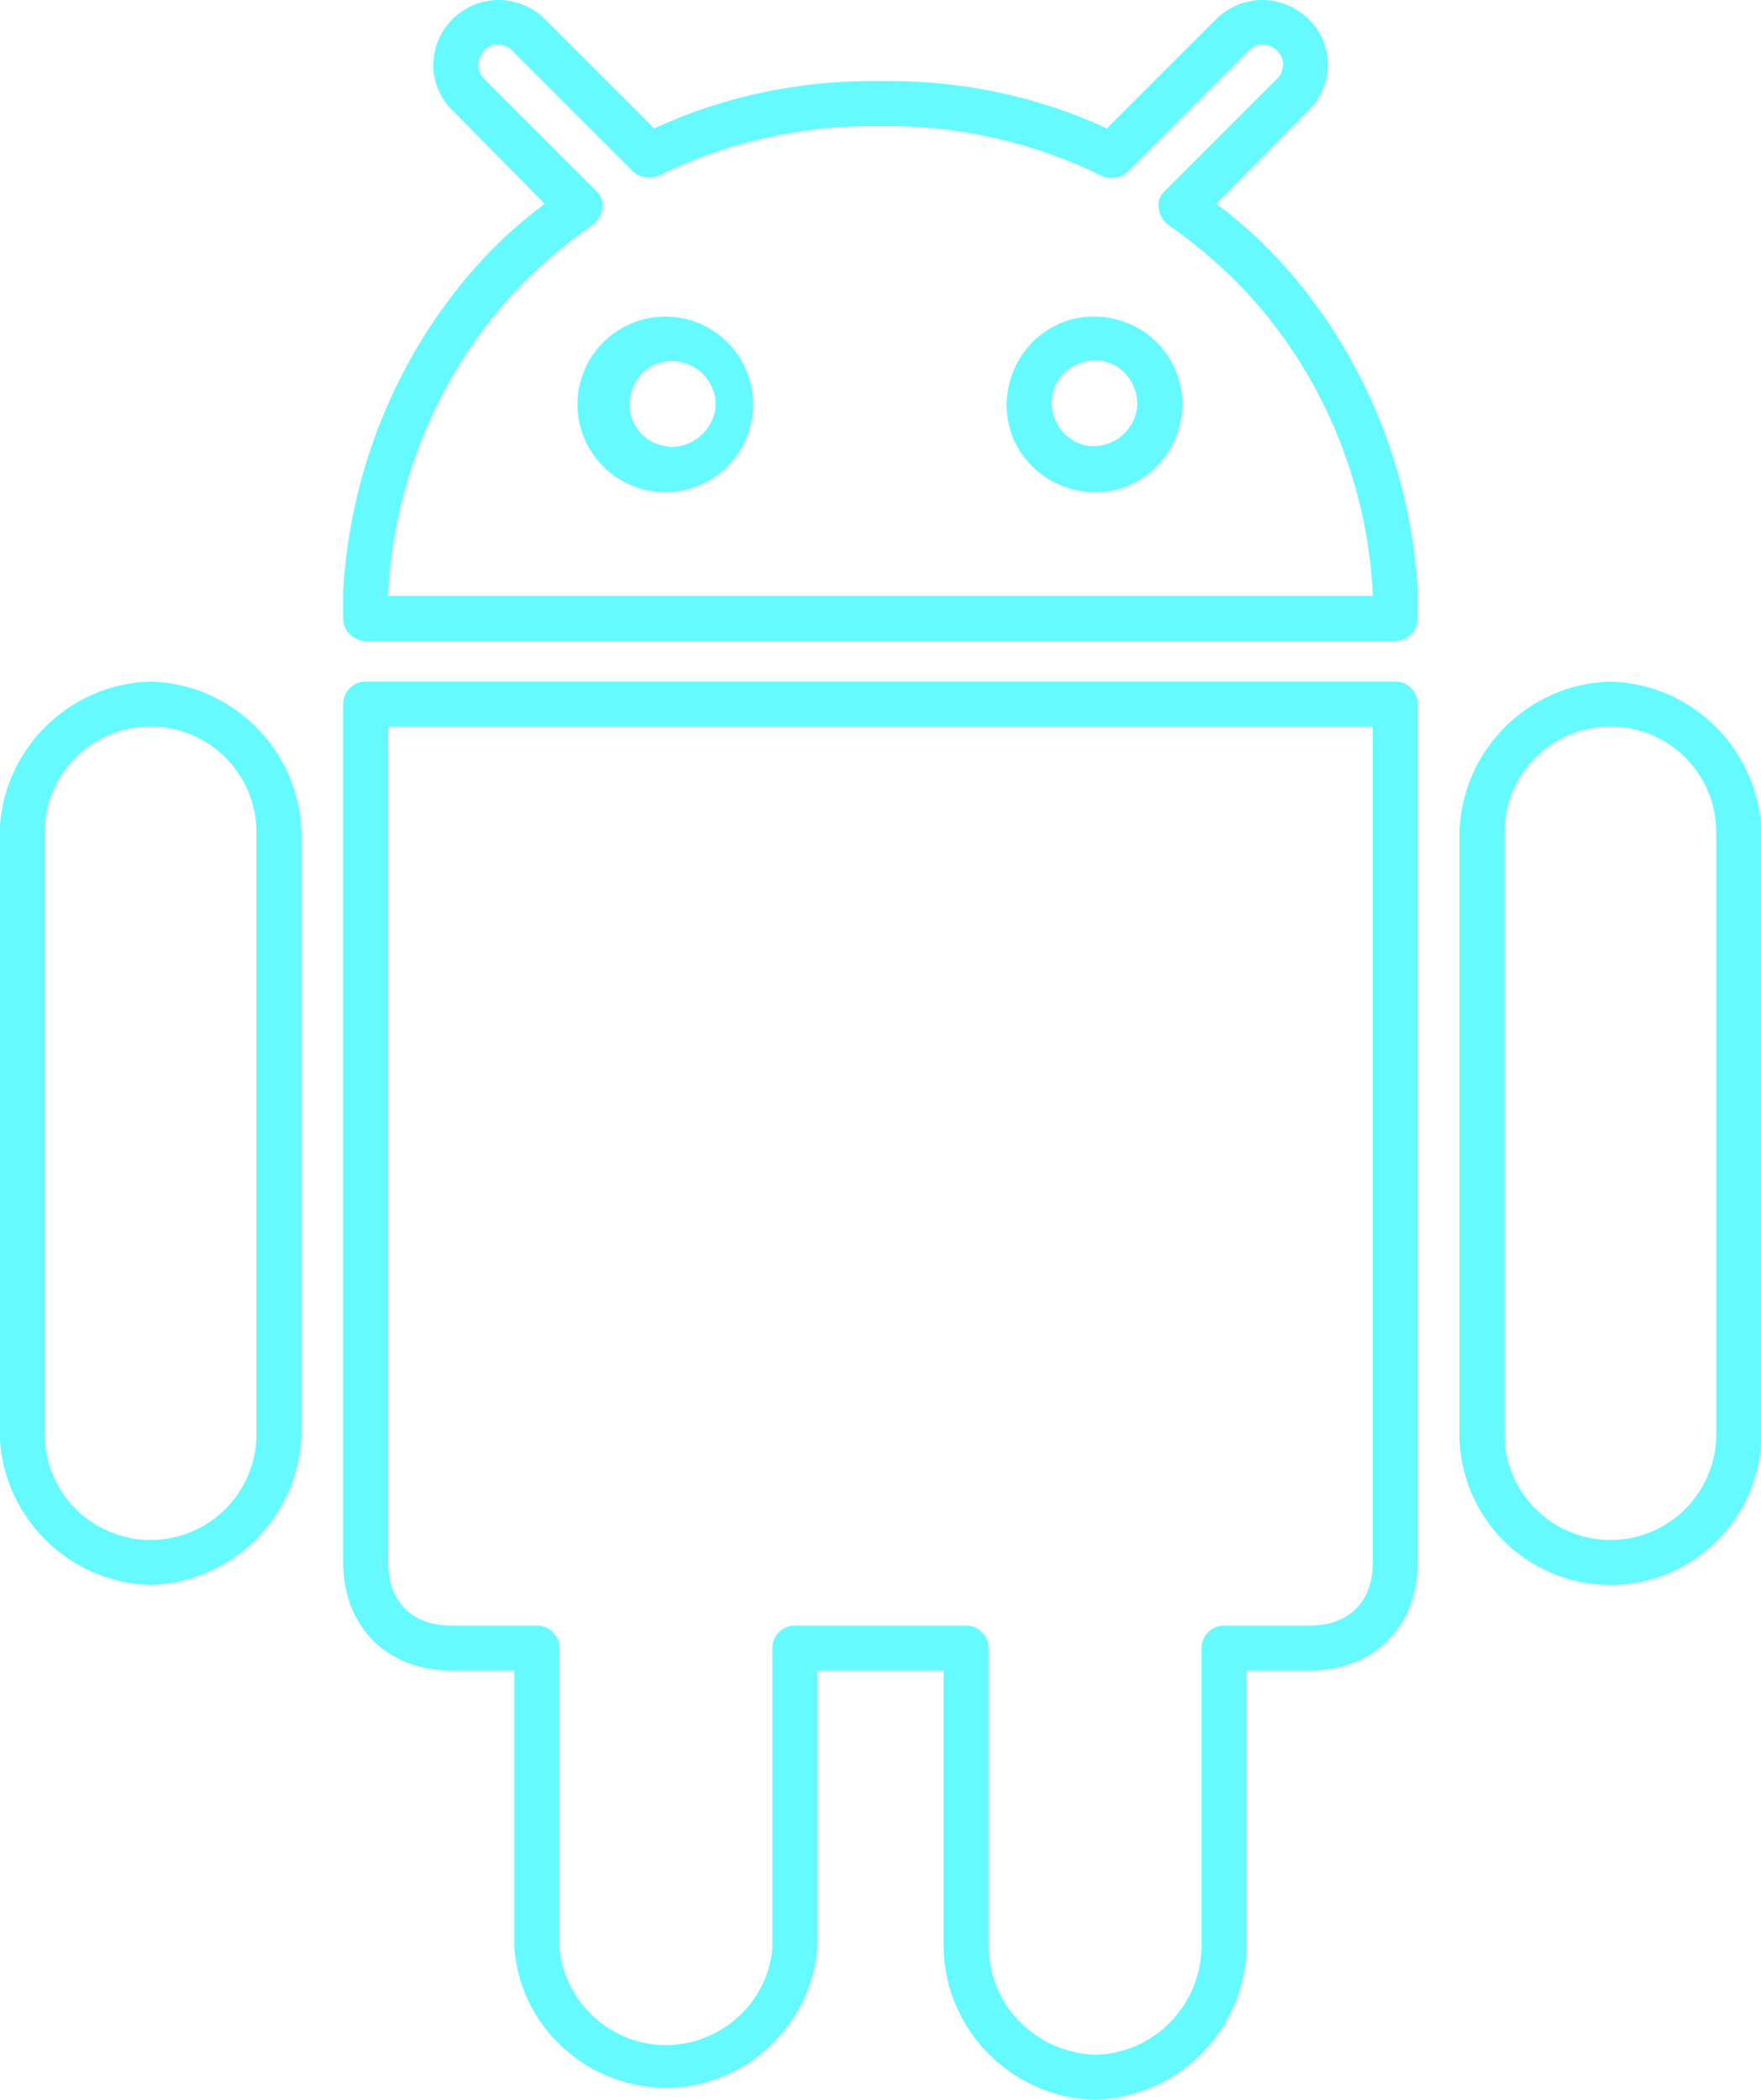 <?xml version="1.0" encoding="UTF-8"?>
<svg preserveAspectRatio="xMidYMid slice" width="156px" height="186px" xmlns="http://www.w3.org/2000/svg" id="Layer_1" x="0" y="0" version="1.1" viewBox="0 0 156.4 186.4" xml:space="preserve">
  <style>
    .st0{fill:#65faff}
  </style>
  <path d="M123.9 60.5H32.5c-1.1 0-2 .9-2 2v76.2c0 5.7 3.9 9.6 9.6 9.6h5.6V173c.6 7.4 7.2 12.9 14.6 12.3 6.5-.6 11.7-5.8 12.3-12.3v-24.7h11.2V173c.2 7.3 6.1 13.2 13.4 13.4 7.4-.2 13.3-6.1 13.5-13.4v-24.7h5.6c5.7 0 9.6-3.9 9.6-9.6V62.5c0-1.1-.9-2-2-2zm-2 78.2c0 3.5-2.1 5.6-5.6 5.6h-7.6c-1.1 0-2 .9-2 2V173c-.2 5.2-4.3 9.3-9.5 9.4-2.4-.1-4.8-1.1-6.5-2.8-1.8-1.7-2.8-4.1-2.9-6.6v-26.7c0-1.1-.9-2-2-2H70.6c-1.1 0-2 .9-2 2V173c-.5 5.2-5.2 9-10.4 8.5-4.5-.5-8-4-8.5-8.5v-26.7c0-1.1-.9-2-2-2h-7.6c-3.5 0-5.6-2.1-5.6-5.6V64.5h87.4v74.2zM143 60.5c-7.3.2-13.2 6.1-13.4 13.4v53.4c0 7.4 6 13.4 13.4 13.4s13.4-6 13.4-13.4V73.9c-.2-7.3-6.1-13.2-13.4-13.4zm9.4 66.8c0 5.2-4.2 9.4-9.4 9.4s-9.4-4.2-9.4-9.4V73.9c0-5.2 4.2-9.4 9.4-9.4s9.4 4.2 9.4 9.4v53.4zM13.4 60.5C6.1 60.7.2 66.6 0 73.9v53.4c.2 7.3 6.1 13.2 13.4 13.4 7.3-.2 13.2-6.1 13.4-13.4V73.9c-.2-7.3-6.1-13.2-13.4-13.4zm9.4 66.8c0 5.2-4.2 9.4-9.4 9.4S4 132.5 4 127.3V73.9c0-5.2 4.2-9.4 9.4-9.4s9.4 4.2 9.4 9.4v53.4zM125.9 52.4c-.6-10.2-4.4-19.9-10.9-27.7-2.1-2.5-4.4-4.7-7-6.6l8.2-8.3c2.2-2.1 2.3-5.7.2-7.9l-.2-.2C115.1.6 113.6 0 112.1 0c-1.5 0-3 .6-4.1 1.7l-9.7 9.7c-6.3-2.9-13.1-4.3-20-4.2h-.2c-6.9-.1-13.7 1.3-20 4.2l-9.7-9.7C47.3.6 45.8 0 44.3 0c-3.2 0-5.8 2.6-5.8 5.8 0 1.5.6 2.9 1.7 4l8.2 8.3c-2.6 1.9-4.9 4.1-7 6.6-6.5 7.8-10.3 17.5-10.9 27.7v2.5c0 1.1.9 2 2 2h91.4c1.1 0 2-.9 2-2v-2.5zm-91.4.5v-.3c.5-9.3 4-18.2 10-25.3 2.4-2.8 5.1-5.2 8.1-7.3.5-.3.8-.9.9-1.5.1-.6-.1-1.2-.6-1.6L43 7c-.3-.3-.5-.8-.5-1.2 0-.5.2-.9.5-1.3.6-.7 1.7-.7 2.4-.1l.1.1 10.7 10.7c.6.6 1.5.7 2.3.4 6.1-3 12.8-4.5 19.6-4.4h.1c6.8-.1 13.5 1.4 19.6 4.4.8.4 1.8.2 2.4-.4l10.7-10.7c.6-.7 1.7-.7 2.4-.1l.1.1c.7.6.7 1.7.1 2.4l-.1.1-9.9 9.9c-.5.4-.7 1-.6 1.6.1.6.4 1.2.9 1.5 3 2.1 5.7 4.5 8.1 7.3 6 7.1 9.5 16 10 25.3v.3H34.5z" class="st0"></path>
  <path d="M97.3 28.1c-4.3-.1-7.8 3.4-7.9 7.7-.1 4.3 3.4 7.8 7.7 7.9 4.3.1 7.8-3.4 7.9-7.7v-.1c0-4.3-3.4-7.7-7.7-7.8zm0 11.5c-2.1.1-3.8-1.6-3.9-3.7-.1-2.1 1.6-3.8 3.7-3.9 2.1-.1 3.8 1.6 3.9 3.7v.2c-.1 2-1.7 3.6-3.7 3.7zM59.1 28.1c-4.3 0-7.8 3.5-7.8 7.8s3.5 7.8 7.8 7.8 7.8-3.5 7.8-7.8-3.5-7.8-7.8-7.8zm0 11.5c-2.1-.3-3.5-2.3-3.1-4.4.3-1.6 1.5-2.9 3.1-3.1 2.1-.3 4 1.1 4.4 3.1s-1.1 4-3.1 4.4c-.5.1-.9.1-1.3 0z" class="st0"></path>
</svg>
